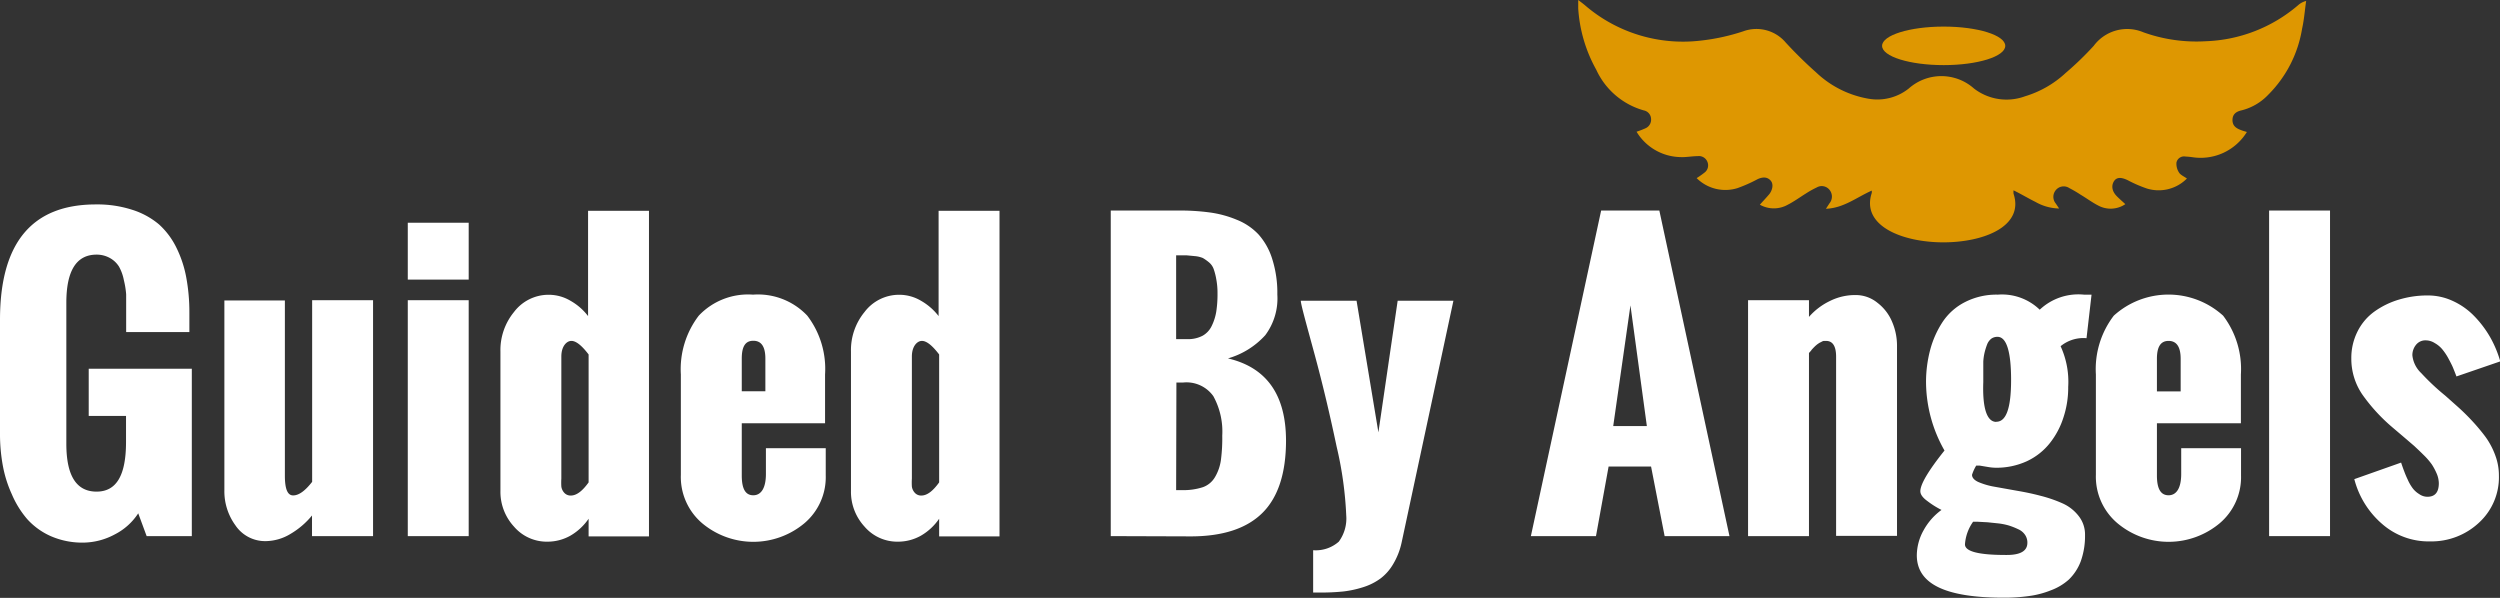 <svg xmlns="http://www.w3.org/2000/svg" viewBox="0 0 184.29 44.07"><rect x="0" y="0" width="184.29" height="44.07" fill="#333333" stroke="none"/><defs><style>.cls-1{fill:#fff;}.cls-2{fill:#de9701;}</style></defs><title>Asset 1</title><g id="Layer_2" data-name="Layer 2"><g id="Layer_1-2" data-name="Layer 1"><path class="cls-1" d="M0,32V23.57q0-8.51,7.08-8.5a8.3,8.3,0,0,1,2.65.39,5.7,5.7,0,0,1,2,1.09A5.66,5.66,0,0,1,13,18.25a8.37,8.37,0,0,1,.73,2.2,14,14,0,0,1,.23,2.61v1.42H9.3V22.8c0-.42,0-.79,0-1.1a6.33,6.33,0,0,0-.17-1.05,3.32,3.32,0,0,0-.36-1,1.85,1.85,0,0,0-.65-.62,2,2,0,0,0-1-.26c-1.49,0-2.23,1.19-2.23,3.55V32.71c0,2.36.74,3.53,2.23,3.53S9.29,35,9.29,32.58V30.66H6.54V27.18h7.6V39.52H10.81l-.62-1.68A4.49,4.49,0,0,1,8.45,39.4,5,5,0,0,1,6.12,40a5.81,5.81,0,0,1-2.36-.47A5.13,5.13,0,0,1,2,38.26,7,7,0,0,1,.87,36.43,8.92,8.92,0,0,1,.2,34.28,12.92,12.92,0,0,1,0,32Z"/><path class="cls-1" d="M16.54,36.15v-14H21V35.06c0,1,.2,1.46.61,1.46s.87-.32,1.4-1V22.13h4.49V39.52H23V38a5.92,5.92,0,0,1-1.59,1.36,3.6,3.6,0,0,1-1.83.53,2.64,2.64,0,0,1-2.23-1.17A4.26,4.26,0,0,1,16.54,36.15Z"/><path class="cls-1" d="M30.06,20.61V16.42h4.49v4.19Zm0,18.91V22.13h4.49V39.52Z"/><path class="cls-1" d="M36.89,36.19V25.92a4.43,4.43,0,0,1,1-2.92,3.19,3.19,0,0,1,2.57-1.27,3.13,3.13,0,0,1,1.59.44,4.25,4.25,0,0,1,1.3,1.13V15.54h4.49v24H43.39v-1.3a4.14,4.14,0,0,1-1.33,1.24,3.43,3.43,0,0,1-1.7.45,3.18,3.18,0,0,1-2.47-1.11A3.78,3.78,0,0,1,36.89,36.19Zm6.5-.63V26.13c-.51-.67-.93-1-1.27-1s-.74.38-.74,1.15v9a4.68,4.68,0,0,0,0,.59.85.85,0,0,0,.21.45.63.63,0,0,0,.5.21C42.51,36.52,42.93,36.2,43.39,35.56Z"/><path class="cls-1" d="M50.19,35v-7.4a6.49,6.49,0,0,1,1.32-4.33,5,5,0,0,1,4-1.55,5,5,0,0,1,4,1.55,6.46,6.46,0,0,1,1.31,4.33v3.6H54.68v3.85c0,1,.28,1.46.85,1.46s.93-.52.93-1.57v-1.9h4.41v2a4.45,4.45,0,0,1-1.57,3.53,5.87,5.87,0,0,1-7.54,0A4.48,4.48,0,0,1,50.19,35Zm4.49-6.16h1.74v-2.4c0-.88-.29-1.32-.89-1.32s-.85.44-.85,1.32Z"/><path class="cls-1" d="M62.73,36.19V25.92a4.43,4.43,0,0,1,1-2.92,3.19,3.19,0,0,1,2.57-1.27,3.13,3.13,0,0,1,1.59.44,4.37,4.37,0,0,1,1.3,1.13V15.54h4.49v24H69.23v-1.3a4.14,4.14,0,0,1-1.33,1.24,3.43,3.43,0,0,1-1.7.45,3.18,3.18,0,0,1-2.47-1.11A3.78,3.78,0,0,1,62.73,36.19Zm6.5-.63V26.13c-.51-.67-.93-1-1.27-1s-.74.38-.74,1.15v9a4.68,4.68,0,0,0,0,.59.85.85,0,0,0,.21.45.63.63,0,0,0,.5.21C68.35,36.52,68.77,36.2,69.23,35.56Z"/><path class="cls-1" d="M81.88,39.52v-24h4.94a16.4,16.4,0,0,1,2.35.14,7.91,7.91,0,0,1,2,.54,4.45,4.45,0,0,1,1.61,1.09,4.89,4.89,0,0,1,1,1.79,8.25,8.25,0,0,1,.38,2.63,4.53,4.53,0,0,1-.89,3,5.91,5.91,0,0,1-2.75,1.71q4.27,1,4.28,6.05c0,2.4-.58,4.19-1.74,5.34s-2.92,1.73-5.29,1.73ZM86.7,25h.83a2.29,2.29,0,0,0,1.12-.25,1.63,1.63,0,0,0,.68-.74,3.78,3.78,0,0,0,.33-1.05,8.37,8.37,0,0,0,.09-1.32,5.41,5.41,0,0,0-.09-1.05,4.51,4.51,0,0,0-.19-.75,1.14,1.14,0,0,0-.36-.51,3.36,3.36,0,0,0-.44-.31,2,2,0,0,0-.59-.14l-.63-.06H86.7Zm0,11.13h.45a4.59,4.59,0,0,0,1.53-.22,1.69,1.69,0,0,0,.89-.75A3.4,3.4,0,0,0,90,33.92a12.41,12.41,0,0,0,.1-1.81,5.41,5.41,0,0,0-.66-2.91,2.43,2.43,0,0,0-2.24-1h-.48Z"/><path class="cls-1" d="M99.24,38a27,27,0,0,0-.71-5.08c-.47-2.23-1-4.51-1.64-6.86s-1-3.64-1-3.89H100l1.61,9.7,1.42-9.7h4.11L103.32,40a5.21,5.21,0,0,1-.62,1.58,3.6,3.6,0,0,1-.93,1.06,4.33,4.33,0,0,1-1.27.64,7.74,7.74,0,0,1-1.47.32,16,16,0,0,1-1.66.08H96.8V40.56a2.57,2.57,0,0,0,1.89-.63A2.88,2.88,0,0,0,99.24,38Z"/><path class="cls-1" d="M112.85,39.52l5.18-24h4.29l5.17,24h-4.78l-1-5.13h-3.13l-.93,5.13Zm6.07-8.11h2.48l-1.21-8.9Z"/><path class="cls-1" d="M128.86,39.52V22.13h4.49v1.23a4.81,4.81,0,0,1,1.54-1.17,4.15,4.15,0,0,1,1.88-.44,2.53,2.53,0,0,1,1.64.58,3.42,3.42,0,0,1,1.08,1.42,4.45,4.45,0,0,1,.35,1.75v14h-4.49V26.29c0-.77-.25-1.16-.74-1.16l-.17,0a.51.51,0,0,0-.17.07l-.16.08-.16.11-.14.12-.14.14-.12.13a.64.64,0,0,1-.1.13l-.1.11V39.52Z"/><path class="cls-1" d="M145.37,35c0,.21.16.39.46.53a5.26,5.26,0,0,0,1.2.35l1.62.29c.59.1,1.18.22,1.78.38a9.92,9.92,0,0,1,1.62.56,3.1,3.1,0,0,1,1.19.94,2.2,2.2,0,0,1,.46,1.4,5.52,5.52,0,0,1-.32,1.94,3.66,3.66,0,0,1-.87,1.33,4.12,4.12,0,0,1-1.34.8,6.67,6.67,0,0,1-1.62.42,13,13,0,0,1-1.84.12c-4.28,0-6.41-1-6.41-3.13a3.83,3.83,0,0,1,.5-1.84,4.56,4.56,0,0,1,1.32-1.5,6.55,6.55,0,0,1-1.05-.66q-.51-.37-.51-.72c0-.51.59-1.51,1.78-3a10.28,10.28,0,0,1-1.36-5,9.28,9.28,0,0,1,.3-2.4,7,7,0,0,1,.91-2.06,4.33,4.33,0,0,1,1.66-1.48,5.08,5.08,0,0,1,2.42-.55,4,4,0,0,1,3.09,1.11,4.15,4.15,0,0,1,3.26-1.11h.56l-.37,3.21a2.65,2.65,0,0,0-1.91.59,6.3,6.3,0,0,1,.56,3,7,7,0,0,1-.35,2.25,5.92,5.92,0,0,1-1,1.89A4.7,4.7,0,0,1,149.41,34a5.37,5.37,0,0,1-2.29.48,3.77,3.77,0,0,1-.6-.06l-.6-.1-.24,0A3.14,3.14,0,0,0,145.37,35Zm.4,3.46h-.32a3.24,3.24,0,0,0-.6,1.67c0,.52,1,.78,3,.78h.08c1,0,1.52-.29,1.52-.9a1,1,0,0,0-.17-.58,1.18,1.18,0,0,0-.51-.42,5.33,5.33,0,0,0-.68-.27,4.63,4.63,0,0,0-.81-.16l-.77-.08Zm1.39-7.37c.73,0,1.09-1,1.09-3.09s-.34-3.17-1-3.17a.77.77,0,0,0-.45.13,1,1,0,0,0-.31.41,5.22,5.22,0,0,0-.18.56,3.92,3.92,0,0,0-.11.72c0,.29,0,.53,0,.74s0,.47,0,.78C146.13,30.13,146.48,31.1,147.16,31.1Z"/><path class="cls-1" d="M154.5,35v-7.4a6.49,6.49,0,0,1,1.32-4.33,6,6,0,0,1,8.06,0,6.51,6.51,0,0,1,1.31,4.33v3.6H159v3.85c0,1,.29,1.46.86,1.46s.93-.52.93-1.57v-1.9h4.41v2a4.45,4.45,0,0,1-1.57,3.53,5.87,5.87,0,0,1-7.54,0A4.49,4.49,0,0,1,154.5,35ZM159,28.85h1.75v-2.4c0-.88-.3-1.32-.89-1.32s-.86.44-.86,1.32Z"/><path class="cls-1" d="M167.27,39.52v-24h4.49v24Z"/><path class="cls-1" d="M173.55,35.32,177,34.1c.09.27.16.47.22.62a6.76,6.76,0,0,0,.27.64,3.19,3.19,0,0,0,.37.64,1.74,1.74,0,0,0,.47.42,1.06,1.06,0,0,0,.61.2q.84,0,.84-1a1.89,1.89,0,0,0-.17-.74,4.32,4.32,0,0,0-.35-.65,5.2,5.2,0,0,0-.62-.71c-.3-.3-.53-.51-.69-.66l-.84-.72-.73-.62a13,13,0,0,1-2.24-2.44,4.67,4.67,0,0,1-.81-2.67,4.32,4.32,0,0,1,.47-2,4,4,0,0,1,1.27-1.47,6.05,6.05,0,0,1,1.79-.86,7.23,7.23,0,0,1,2.09-.3,4.35,4.35,0,0,1,1.87.41,5.19,5.19,0,0,1,1.56,1.1,7.72,7.72,0,0,1,1.17,1.54,8.18,8.18,0,0,1,.76,1.81l-3.23,1.11c-.1-.27-.19-.49-.26-.66s-.19-.4-.34-.68a4.19,4.19,0,0,0-.46-.68,2,2,0,0,0-.54-.44,1.24,1.24,0,0,0-.66-.2.88.88,0,0,0-.73.34,1.21,1.21,0,0,0-.26.76,2.09,2.09,0,0,0,.65,1.31,16.89,16.89,0,0,0,1.78,1.67l.82.73A15.58,15.58,0,0,1,182.21,31a13.84,13.84,0,0,1,1,1.19,5.55,5.55,0,0,1,.74,1.4,4.22,4.22,0,0,1,.26,1.47,4.54,4.54,0,0,1-1.48,3.48,5.13,5.13,0,0,1-3.59,1.37,5.2,5.2,0,0,1-3.52-1.27A6.51,6.51,0,0,1,173.55,35.32Z"/><path class="cls-2" d="M169.7,2.12A8.9,8.9,0,0,1,167.19,7a4.08,4.08,0,0,1-1.93,1.13c-.38.08-.68.26-.69.7s.27.63.63.76c.14.06.28.09.43.14a4,4,0,0,1-4,1.86,4.53,4.53,0,0,0-.53-.05.57.57,0,0,0-.66.44,1.18,1.18,0,0,0,.19.74c.11.18.36.28.58.44a2.93,2.93,0,0,1-2.94.74,9.51,9.51,0,0,1-1.43-.62c-.48-.23-.81-.22-1,.07s-.19.69.17,1.08c.21.22.44.41.66.62a1.93,1.93,0,0,1-2,.1c-.45-.23-.86-.54-1.3-.8a8.37,8.37,0,0,0-.82-.48.75.75,0,0,0-1,.14.77.77,0,0,0,0,1l.24.36a3.64,3.64,0,0,1-1.75-.49c-.53-.26-1-.55-1.61-.85a1.31,1.31,0,0,0,0,.25c1.6,4.82-12.05,4.76-10.45-.06a1.59,1.59,0,0,0,0-.17c-1.11.49-2.07,1.29-3.38,1.34l.26-.4a.78.78,0,0,0,0-1,.73.73,0,0,0-.94-.17,6.69,6.69,0,0,0-.79.44c-.45.28-.87.59-1.34.83a2.1,2.1,0,0,1-2.06,0c.23-.26.46-.5.68-.76s.36-.72.13-1-.57-.32-1-.11a10.61,10.61,0,0,1-1.47.65,3,3,0,0,1-3-.74,6.13,6.13,0,0,0,.57-.4.66.66,0,0,0,.23-.78.67.67,0,0,0-.72-.44c-.42,0-.85.09-1.27.07a3.86,3.86,0,0,1-3.24-1.87,6.26,6.26,0,0,0,.65-.25.69.69,0,0,0,.42-.7.66.66,0,0,0-.53-.62,5.49,5.49,0,0,1-3.51-3A10.63,10.63,0,0,1,116.34.62c0-.18,0-.36,0-.62.22.17.4.3.57.45A11.07,11.07,0,0,0,125.31,3a15.27,15.27,0,0,0,3.19-.69,2.83,2.83,0,0,1,3.14.83,31,31,0,0,0,2.24,2.2,7.42,7.42,0,0,0,3.82,1.93,3.72,3.72,0,0,0,3-.74,3.62,3.62,0,0,1,4.82,0,3.93,3.93,0,0,0,3.75.57,7.62,7.62,0,0,0,3-1.72,23.24,23.24,0,0,0,2.07-2,3.07,3.07,0,0,1,3.66-1,11.56,11.56,0,0,0,4.6.66,11.05,11.05,0,0,0,6.8-2.65A1.42,1.42,0,0,1,170,.07C169.9.76,169.85,1.45,169.7,2.12Z"/><ellipse class="cls-2" cx="143.28" cy="3.38" rx="4.54" ry="1.42"/></g></g></svg>